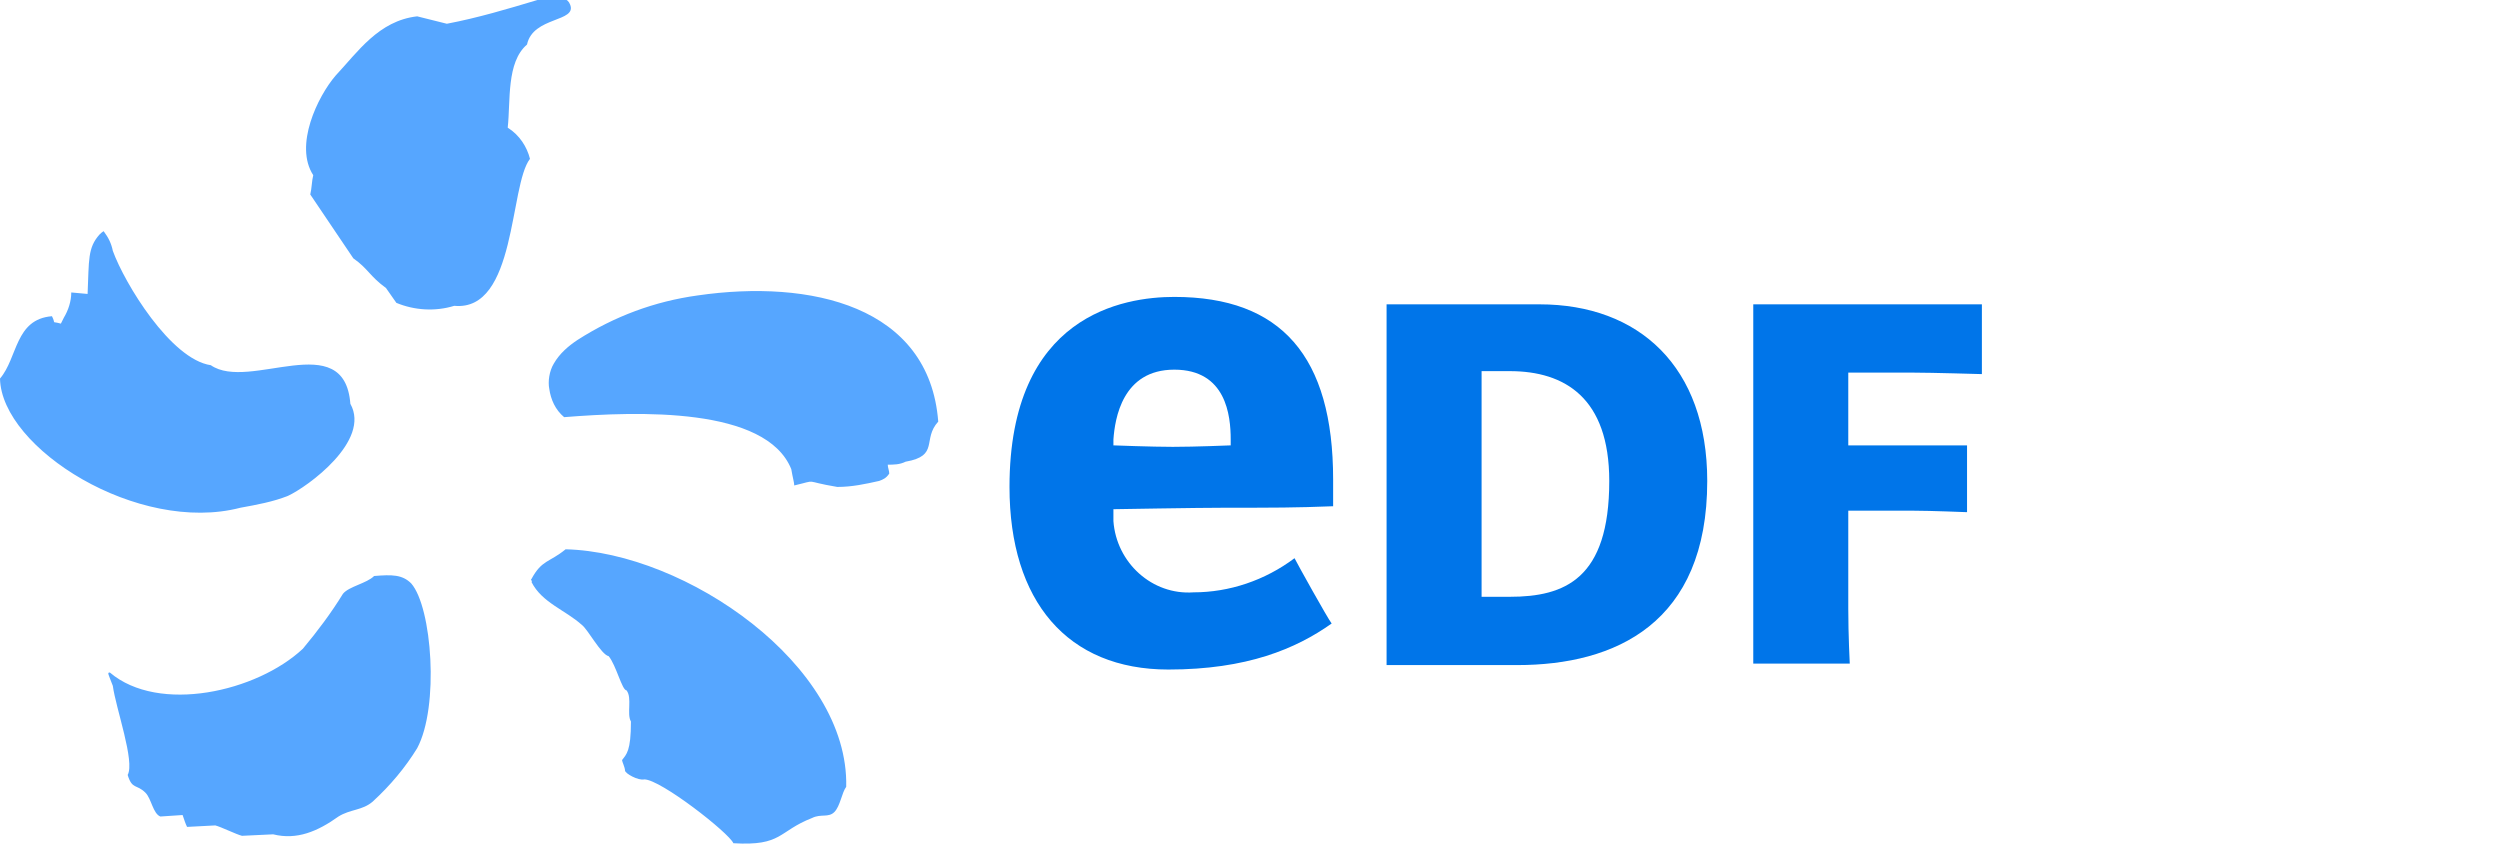 <svg version="1.1" id="Logo" xmlns:x="ns_extend;" xmlns:i="ns_ai;" xmlns:graph="ns_graphs;" xmlns="http://www.w3.org/2000/svg" xmlns:xlink="http://www.w3.org/1999/xlink" x="0px" y="0px" viewBox="0 0 168.4 58" style="enable-background:new 0 0 168.4 50;" xml:space="preserve">
 <style type="text/css">
  .st0{fill-rule:evenodd;clip-rule:evenodd;fill:#56A6FF;}
	.st1{fill:#0075e9;}
 </style>
 <g>
  <path class="st0" d="M34.2,8.6c0.2-1.8-0.1-4.4,1.3-5.6c0.4-1.9,3.4-1.5,2.9-2.7c-0.3-0.8-1.7-0.4-2.2-0.3c-2,0.6-4,1.2-6.1,1.6
		l-2-0.5c-2.6,0.3-4,2.4-5.5,4c-1.2,1.4-2.8,4.7-1.5,6.7c-0.1,0.4-0.1,0.9-0.2,1.3l2.9,4.3c1,0.7,1.1,1.2,2.2,2l0.7,1
		c1.2,0.5,2.6,0.6,3.9,0.2c4.2,0.4,3.7-8.1,5.1-9.9C35.5,9.9,35,9.1,34.2,8.6z M16.2,34.2c1.1-0.2,2.2-0.4,3.2-0.8
		c1.3-0.6,5.6-3.7,4.2-6.2c-0.4-5.2-6.8-0.8-9.4-2.6c-2.7-0.4-5.8-5.5-6.6-7.7c-0.1-0.5-0.3-0.9-0.6-1.3c0-0.1-0.3,0.2-0.3,0.2
		c-0.8,0.9-0.7,1.7-0.8,4l-1.1-0.1c0,0.6-0.2,1.2-0.5,1.7l-0.2,0.4c-0.7-0.2-0.3,0.1-0.6-0.5C1,21.5,1.2,24.1,0,25.5
		C0.1,30.2,9.3,36,16.2,34.2z M47,19.9c-2.9,0.4-5.6,1.4-8.1,3c-0.6,0.4-1.2,0.9-1.6,1.6C37,25,36.9,25.7,37,26.2
		c0.1,0.7,0.4,1.4,1,1.9c5-0.4,13.6-0.7,15.3,3.5c0.1,0.6,0.2,0.9,0.2,1.1c1.7-0.4,0.5-0.3,2.9,0.1c1,0,1.9-0.2,2.8-0.4
		c0.3-0.1,0.5-0.2,0.7-0.5c0-0.2-0.1-0.4-0.1-0.6c0.4,0,0.8,0,1.2-0.2c2.3-0.4,1.1-1.5,2.2-2.7C62.6,20.6,54.6,18.8,47,19.9z
		 M38.1,37c-1.1,0.9-1.6,0.7-2.3,2c-0.1,0,0.1,0.2,0,0.2c0.7,1.4,2.3,1.9,3.4,2.9c0.4,0.3,1.3,2,1.8,2.1c0.5,0.6,0.9,2.3,1.2,2.3
		c0.4,0.5,0,1.6,0.3,2.1c0,2-0.3,2.2-0.6,2.6c0,0.1,0.2,0.5,0.2,0.7s0.9,0.7,1.3,0.6c1.1,0,5.7,3.6,6,4.3c3.3,0.2,3-0.8,5.3-1.7
		c0.6-0.3,1.1,0,1.5-0.4s0.5-1.3,0.8-1.7C57.2,44.8,46.2,37.2,38.1,37L38.1,37z M25.2,38.8c-0.5,0.5-1.7,0.7-2.1,1.2
		c-0.8,1.3-1.7,2.5-2.7,3.7c-3.1,2.9-9.7,4.4-13,1.6c-0.2,0-0.1,0.1,0.2,0.9c0.2,1.5,1.5,5.1,1,6c0.3,1,0.6,0.6,1.2,1.2
		c0.4,0.4,0.5,1.4,1,1.6l1.5-0.1c0.1,0.3,0.2,0.6,0.3,0.8l1.9-0.1c0.4,0.1,1.4,0.6,1.8,0.7l2.1-0.1c1.6,0.4,3-0.2,4.4-1.2
		c0.8-0.5,1.6-0.4,2.3-1c1.2-1.1,2.2-2.3,3-3.6c1.5-2.8,1-9.5-0.4-11.1C27.1,38.7,26.4,38.7,25.2,38.8z">
  </path>
  <g>
   <path class="st1" d="M103.7,20.5c6.7,0,11.3,4.2,11.3,11.9c0,9.6-6.2,12.4-12.8,12.4h-8.8c0-0.5,0-1.9,0-3.7V24.2
			c0-1.8,0-2.9,0-3.7H103.7z M101.7,40.2c3.7,0,6.7-1.2,6.7-7.8c0-5.6-3-7.4-6.7-7.4h-1.9v15.2H101.7z">
   </path>
   <path class="st1" d="M124.5,41c0,1.8,0.1,3.7,0.1,3.7h-6.5c0,0,0-1.9,0-3.7V24.2c0-1.8,0-3.7,0-3.7h15.4v4.7c0,0-3.4-0.1-4.6-0.1
			h-4.4V30h4.4c0.8,0,3.6,0,3.6,0v4.5c0,0-2.5-0.1-3.6-0.1h-4.4V41z">
   </path>
   <path class="st1" d="M80.4,39.9c-2.8,0.2-5.2-2-5.4-4.8c0-0.2,0-0.3,0-0.5v-0.3c0,0,5.7-0.1,7.6-0.1c3.3,0,4.6,0,7.2-0.1v-1.8
			C89.8,24,86.3,20,79.1,20C75.7,20,68,21.2,68,32.8c0,7.7,3.9,12.3,10.7,12.3c5.3,0,8.6-1.4,11-3.1c-0.3-0.4-2.3-4-2.5-4.4
			C85.2,39.1,82.8,39.9,80.4,39.9z M75,29.6c0.1-1.4,0.6-4.7,4.1-4.7s3.8,3.1,3.8,4.7V30c0,0-2.4,0.1-3.9,0.1C77.6,30.1,75,30,75,30
			L75,29.6z">
   </path>
  </g>

 </g>
</svg>